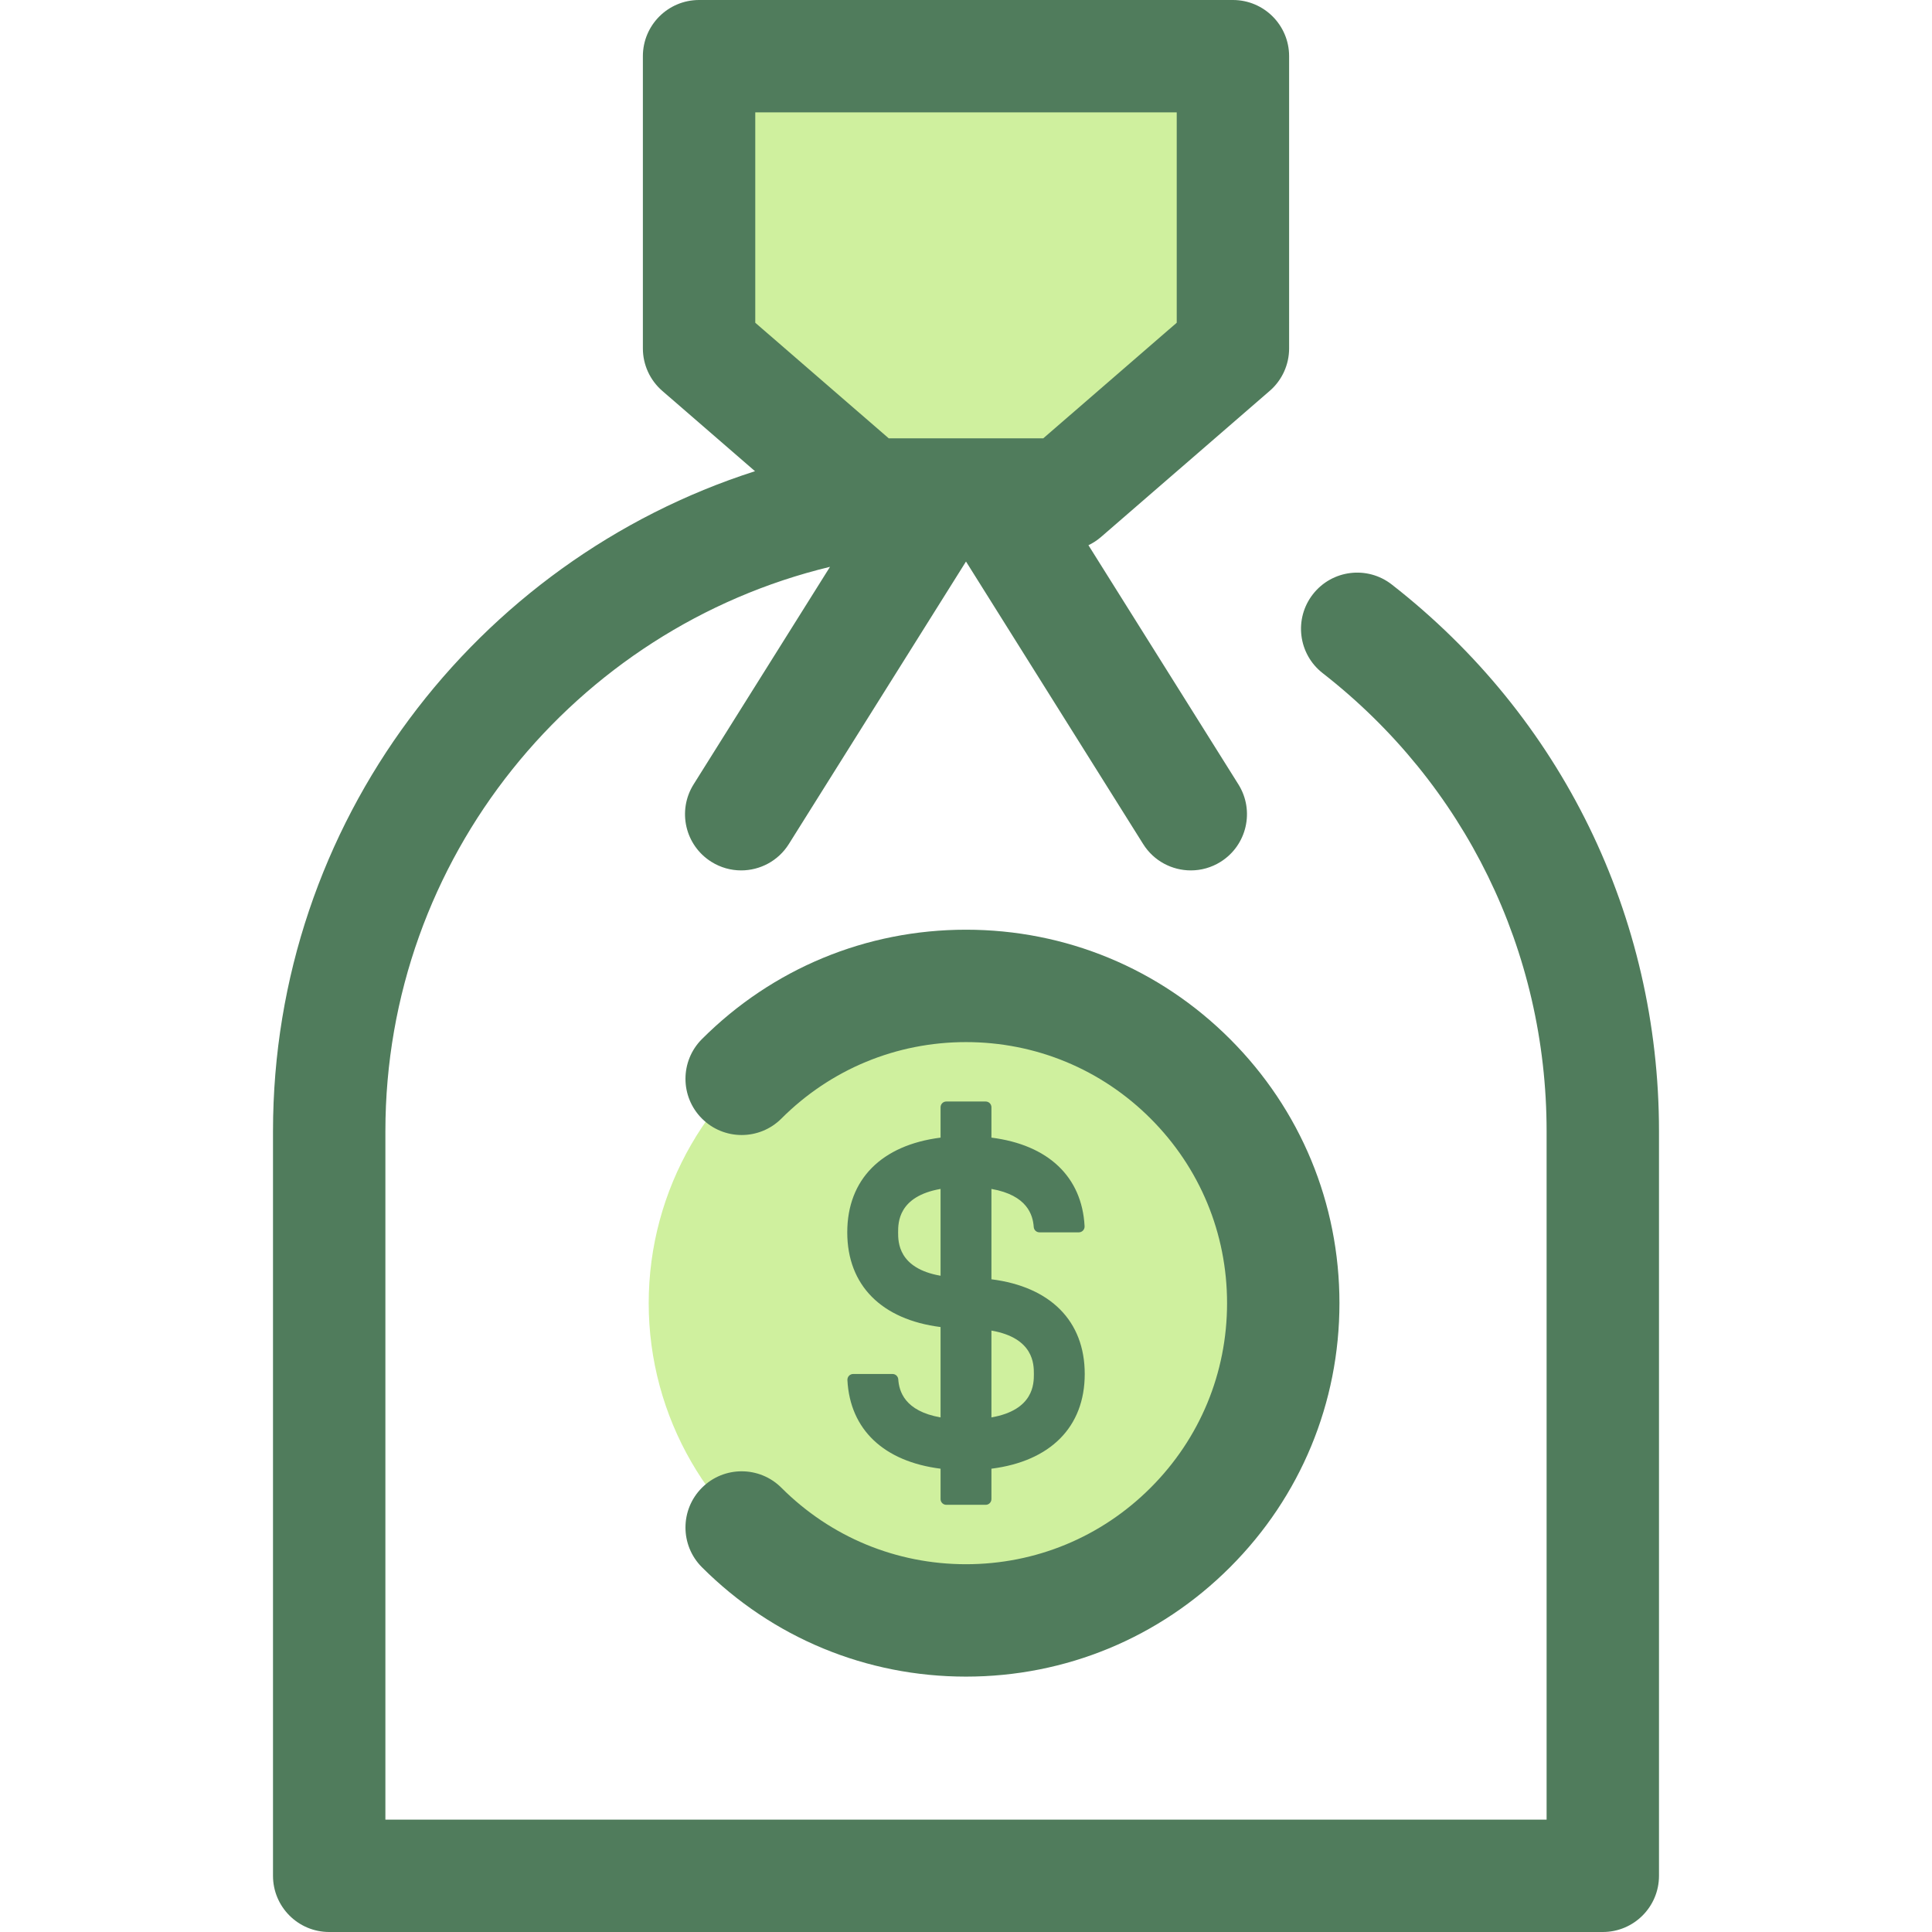 <?xml version="1.0" encoding="iso-8859-1"?>
<!-- Uploaded to: SVG Repo, www.svgrepo.com, Generator: SVG Repo Mixer Tools -->
<svg height="800px" width="800px" version="1.1" id="Layer_1" xmlns="http://www.w3.org/2000/svg" xmlns:xlink="http://www.w3.org/1999/xlink" 
	 viewBox="0 0 511.999 511.999" xml:space="preserve">
<circle style="fill:#CFF09E;" cx="255.994" cy="345.347" r="84.081"/>
<g>
	<path style="fill:#507C5C;" d="M255.999,444.32c-26.435,0-51.288-10.295-69.981-28.987c-5.815-5.815-5.815-15.245,0-21.062
		c5.815-5.814,15.245-5.814,21.062,0c13.066,13.066,30.439,20.264,48.92,20.264s35.853-7.197,48.92-20.264
		c13.068-13.066,20.264-30.439,20.264-48.92s-7.197-35.853-20.264-48.92c-13.066-13.066-30.439-20.264-48.92-20.264
		s-35.853,7.197-48.92,20.264c-5.815,5.814-15.245,5.814-21.062,0c-5.815-5.815-5.815-15.245,0-21.062
		c18.693-18.693,43.546-28.987,69.981-28.987s51.288,10.295,69.981,28.987c18.693,18.694,28.987,43.546,28.987,69.981
		s-10.295,51.287-28.987,69.981C307.287,434.025,282.433,444.32,255.999,444.32z"/>
	<path style="fill:#507C5C;" d="M262.739,339.023v-23.945c9.558,1.675,10.995,6.974,11.211,10.089
		c0.055,0.798,0.715,1.415,1.514,1.415h10.439c0.877,0,1.567-0.742,1.522-1.617c-0.678-13.133-9.68-21.583-24.687-23.482v-8.052
		c0-0.84-0.681-1.52-1.52-1.52H250.78c-0.84,0-1.52,0.681-1.52,1.52v8.052c-15.614,1.975-24.727,11.042-24.727,25.099
		c0,14.057,9.112,23.123,24.727,25.098v23.945c-9.558-1.675-10.995-6.974-11.211-10.089c-0.055-0.798-0.715-1.415-1.515-1.415
		h-10.439c-0.877,0-1.567,0.742-1.522,1.617c0.678,13.133,9.68,21.583,24.687,23.482v8.052c0,0.84,0.681,1.52,1.52,1.52h10.438
		c0.84,0,1.52-0.681,1.52-1.52v-8.052c15.614-1.975,24.727-11.042,24.727-25.099C287.465,350.065,278.353,340.997,262.739,339.023z
		 M249.26,338.087c-11.247-1.972-11.249-8.959-11.249-11.504c0-2.544,0.003-9.532,11.249-11.506V338.087z M262.739,375.626v-23.01
		c11.246,1.972,11.249,8.961,11.249,11.506C273.987,366.665,273.985,373.654,262.739,375.626z"/>
</g>
<polygon style="fill:#CFF09E;" points="282.031,131.05 229.966,131.05 185.261,92.331 185.261,14.892 326.736,14.892 
	326.736,92.331 "/>
<path style="fill:#507C5C;" d="M368.83,154.897c-6.484-5.056-15.844-3.899-20.901,2.588c-5.057,6.486-3.899,15.844,2.588,20.901
	c37.717,29.406,59.348,73.662,59.348,121.423v182.406H102.132V299.809c0-72.435,50.314-133.329,117.828-149.594l-36.146,57.646
	c-4.369,6.968-2.264,16.159,4.706,20.529c2.459,1.541,5.194,2.276,7.897,2.276c4.956,0,9.803-2.474,12.63-6.981l46.952-74.877
	l46.952,74.877c2.828,4.509,7.674,6.981,12.63,6.981c2.703,0,5.439-0.734,7.897-2.276c6.968-4.371,9.075-13.561,4.706-20.529
	l-39.737-63.372c1.196-0.57,2.317-1.303,3.334-2.183l44.705-38.719c3.266-2.828,5.142-6.935,5.142-11.257V14.892
	C341.628,6.669,334.961,0,326.736,0H185.261c-8.225,0-14.892,6.669-14.892,14.892v77.439c0,4.32,1.876,8.427,5.142,11.257
	l24.575,21.284C126.079,148.58,72.348,218.033,72.348,299.809v197.298c0,8.223,6.667,14.892,14.892,14.892h337.518
	c8.225,0,14.892-6.669,14.892-14.892V299.809C439.651,242.805,413.838,189.986,368.83,154.897z M200.153,29.784h111.691v55.744
	l-35.364,30.63h-40.961l-35.366-30.63V29.784z"/>
</svg>